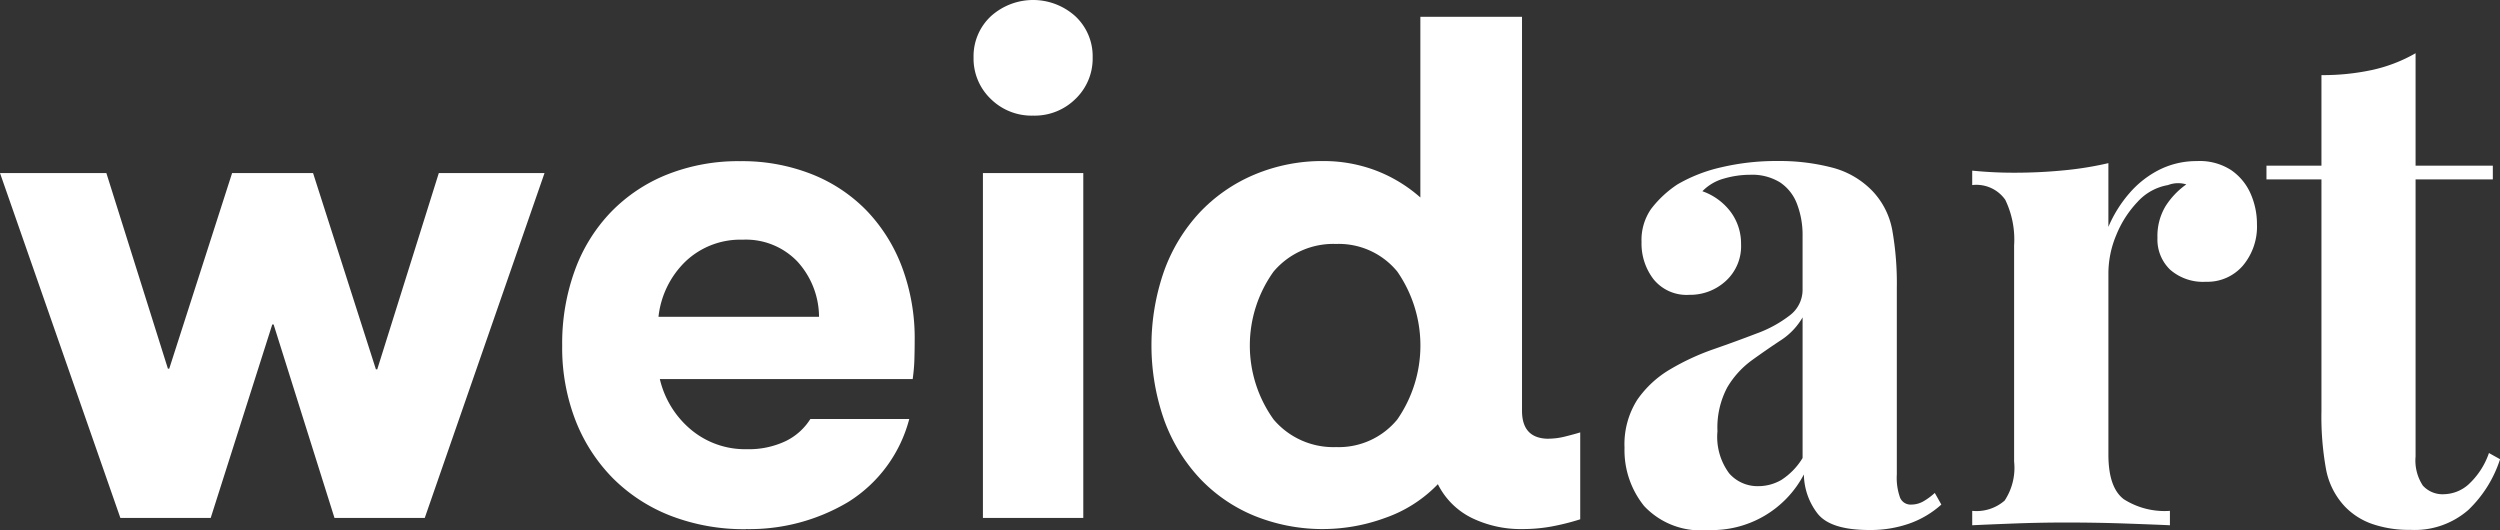 <svg xmlns="http://www.w3.org/2000/svg" width="171.868" height="36.439" viewBox="0 0 171.868 36.439"><rect x="0" y="0" width="171.868" height="36.439" fill="#333333" stroke="none"/><g transform="translate(-78.865 -225.318)"><path d="M250.419,280.14a5.678,5.678,0,0,0-1.494-3.807,4.9,4.9,0,0,0-3.749-1.494,5.479,5.479,0,0,0-3.909,1.47,6.226,6.226,0,0,0-1.885,3.83Zm-5.012,14.6a13.976,13.976,0,0,1-5.174-.916,11.492,11.492,0,0,1-3.977-2.578,11.707,11.707,0,0,1-2.575-3.975,13.818,13.818,0,0,1-.919-5.156,14.687,14.687,0,0,1,.874-5.18,11.373,11.373,0,0,1,2.483-4,11.112,11.112,0,0,1,3.862-2.578,13.225,13.225,0,0,1,5.012-.916,13.013,13.013,0,0,1,4.922.893,10.8,10.8,0,0,1,3.77,2.5,11.372,11.372,0,0,1,2.436,3.88,13.947,13.947,0,0,1,.874,5.059c0,.449-.008.89-.021,1.326s-.055.874-.116,1.323H239.475a6.437,6.437,0,0,0,2.163,3.494,5.8,5.8,0,0,0,3.817,1.326,5.927,5.927,0,0,0,2.667-.554,4.136,4.136,0,0,0,1.7-1.52h6.8a9.564,9.564,0,0,1-4.208,5.71,13.248,13.248,0,0,1-7.012,1.856" transform="translate(-115.248 -33.043)" fill="#fff"/><path d="M346.019,237.218h6.9v23.706h-6.9Zm3.45-3.951a3.992,3.992,0,0,1-2.919-1.155,3.839,3.839,0,0,1-1.174-2.843,3.758,3.758,0,0,1,1.174-2.819,4.331,4.331,0,0,1,5.839,0,3.758,3.758,0,0,1,1.174,2.819,3.839,3.839,0,0,1-1.174,2.843,3.992,3.992,0,0,1-2.919,1.155" transform="translate(-199.581)" fill="#fff"/><path d="M406.778,259.5a5.2,5.2,0,0,0,4.206-1.9,8.927,8.927,0,0,0,0-10.165,5.2,5.2,0,0,0-4.206-1.9,5.379,5.379,0,0,0-4.3,1.9,8.727,8.727,0,0,0,0,10.165,5.38,5.38,0,0,0,4.3,1.9m14.623-.578a4.665,4.665,0,0,0,1.1-.144c.4-.1.751-.192,1.058-.289v5.975a16.1,16.1,0,0,1-2,.5,11.025,11.025,0,0,1-1.953.171,7.694,7.694,0,0,1-3.518-.772,5.142,5.142,0,0,1-2.315-2.313,9.232,9.232,0,0,1-3.61,2.313,12.483,12.483,0,0,1-9.018-.144,10.8,10.8,0,0,1-3.749-2.578,11.748,11.748,0,0,1-2.439-4,15.5,15.5,0,0,1,0-10.265,11.749,11.749,0,0,1,2.436-4,11.077,11.077,0,0,1,3.749-2.6,12.009,12.009,0,0,1,4.8-.94,10.124,10.124,0,0,1,3.5.625,9.971,9.971,0,0,1,3.127,1.88V229.92h6.988V257q0,1.926,1.84,1.927" transform="translate(-236.058 -3.446)" fill="#fff"/><path d="M532.744,291.755a3.153,3.153,0,0,0,1.6-.425,4.636,4.636,0,0,0,1.465-1.51v-9.666a4.659,4.659,0,0,1-1.51,1.58q-.968.638-1.979,1.368a6.19,6.19,0,0,0-1.688,1.861,5.876,5.876,0,0,0-.675,3.019,4.194,4.194,0,0,0,.811,2.9,2.593,2.593,0,0,0,1.979.874m-3.465,3.017a5.317,5.317,0,0,1-4.366-1.651,6.115,6.115,0,0,1-1.349-4.006,5.706,5.706,0,0,1,.877-3.3,7.154,7.154,0,0,1,2.274-2.1,16.466,16.466,0,0,1,2.948-1.368q1.551-.539,2.969-1.084a8.392,8.392,0,0,0,2.294-1.25,2.2,2.2,0,0,0,.879-1.79v-3.678a5.924,5.924,0,0,0-.383-2.192,3.073,3.073,0,0,0-1.171-1.486,3.656,3.656,0,0,0-2.048-.52,6.436,6.436,0,0,0-1.8.26,3.256,3.256,0,0,0-1.486.872,4.145,4.145,0,0,1,1.959,1.439,3.658,3.658,0,0,1,.7,2.192,3.233,3.233,0,0,1-1.058,2.546,3.619,3.619,0,0,1-2.5.945,2.924,2.924,0,0,1-2.452-1.063,4.019,4.019,0,0,1-.832-2.568,3.744,3.744,0,0,1,.651-2.265,7.4,7.4,0,0,1,1.824-1.7,10.693,10.693,0,0,1,3.037-1.179,16.488,16.488,0,0,1,3.846-.425,14.353,14.353,0,0,1,3.736.449,5.9,5.9,0,0,1,2.791,1.625,5.283,5.283,0,0,1,1.35,2.665,20.931,20.931,0,0,1,.315,3.985v12.825a4.012,4.012,0,0,0,.226,1.6.78.78,0,0,0,.764.47,1.674,1.674,0,0,0,.856-.234,4.367,4.367,0,0,0,.764-.567l.451.8a6.546,6.546,0,0,1-2.184,1.3,8.072,8.072,0,0,1-2.767.449q-2.7,0-3.578-1.155a4.5,4.5,0,0,1-.921-2.665,7.137,7.137,0,0,1-6.616,3.82" transform="translate(-333.021 -33.015)" fill="#fff"/><path d="M634.237,269.406a3.969,3.969,0,0,1,2.339.635,3.828,3.828,0,0,1,1.328,1.628,5.162,5.162,0,0,1,.428,2.074,4.171,4.171,0,0,1-.969,2.854,3.214,3.214,0,0,1-2.541,1.108,3.441,3.441,0,0,1-2.452-.824,2.869,2.869,0,0,1-.879-2.192,3.98,3.98,0,0,1,.565-2.195,5.363,5.363,0,0,1,1.418-1.483,1.923,1.923,0,0,0-1.26.047,3.648,3.648,0,0,0-2.092,1.155,7.256,7.256,0,0,0-1.465,2.287,6.814,6.814,0,0,0-.538,2.594v12.494q0,2.264,1.058,3.066a5.222,5.222,0,0,0,3.171.8v.99q-1.036-.048-3.014-.118t-4.14-.071q-1.8,0-3.647.071t-2.791.118v-.99a2.941,2.941,0,0,0,2.229-.706,4.077,4.077,0,0,0,.651-2.688V275.205a6.279,6.279,0,0,0-.607-3.135,2.425,2.425,0,0,0-2.273-1.013v-.992q1.441.142,2.791.142a34.6,34.6,0,0,0,3.534-.165,22.937,22.937,0,0,0,3.037-.493v4.384a8.717,8.717,0,0,1,1.439-2.31A6.711,6.711,0,0,1,631.628,270a5.7,5.7,0,0,1,2.609-.591" transform="translate(-404.307 -33.016)" fill="#fff"/><g transform="translate(234.67 228.973)"><path d="M709.532,239.872v7.734h5.311v.942h-5.311V267.6a3.133,3.133,0,0,0,.5,2,1.823,1.823,0,0,0,1.483.591,2.611,2.611,0,0,0,1.62-.638,5.235,5.235,0,0,0,1.441-2.192l.764.425a8.352,8.352,0,0,1-2.182,3.489,5.6,5.6,0,0,1-3.983,1.368,7.744,7.744,0,0,1-2.609-.4,4.768,4.768,0,0,1-1.89-1.2,5.094,5.094,0,0,1-1.3-2.57,20.266,20.266,0,0,1-.315-3.985V248.548h-3.78v-.942h3.78v-6.225a16.113,16.113,0,0,0,3.486-.354,10.513,10.513,0,0,0,2.993-1.155" transform="translate(-699.273 -239.872)" fill="#fff"/></g><path d="M109.032,272.7,104.8,286.194h-.092L100.387,272.7H94.822L90.5,286.147h-.092L86.177,272.7H78.865l8.275,23.709h6.211l4.232-13.3h.092l4.185,13.3h6.206L116.3,272.7Z" transform="translate(0 -35.485)" fill="#fff"/></g></svg>
